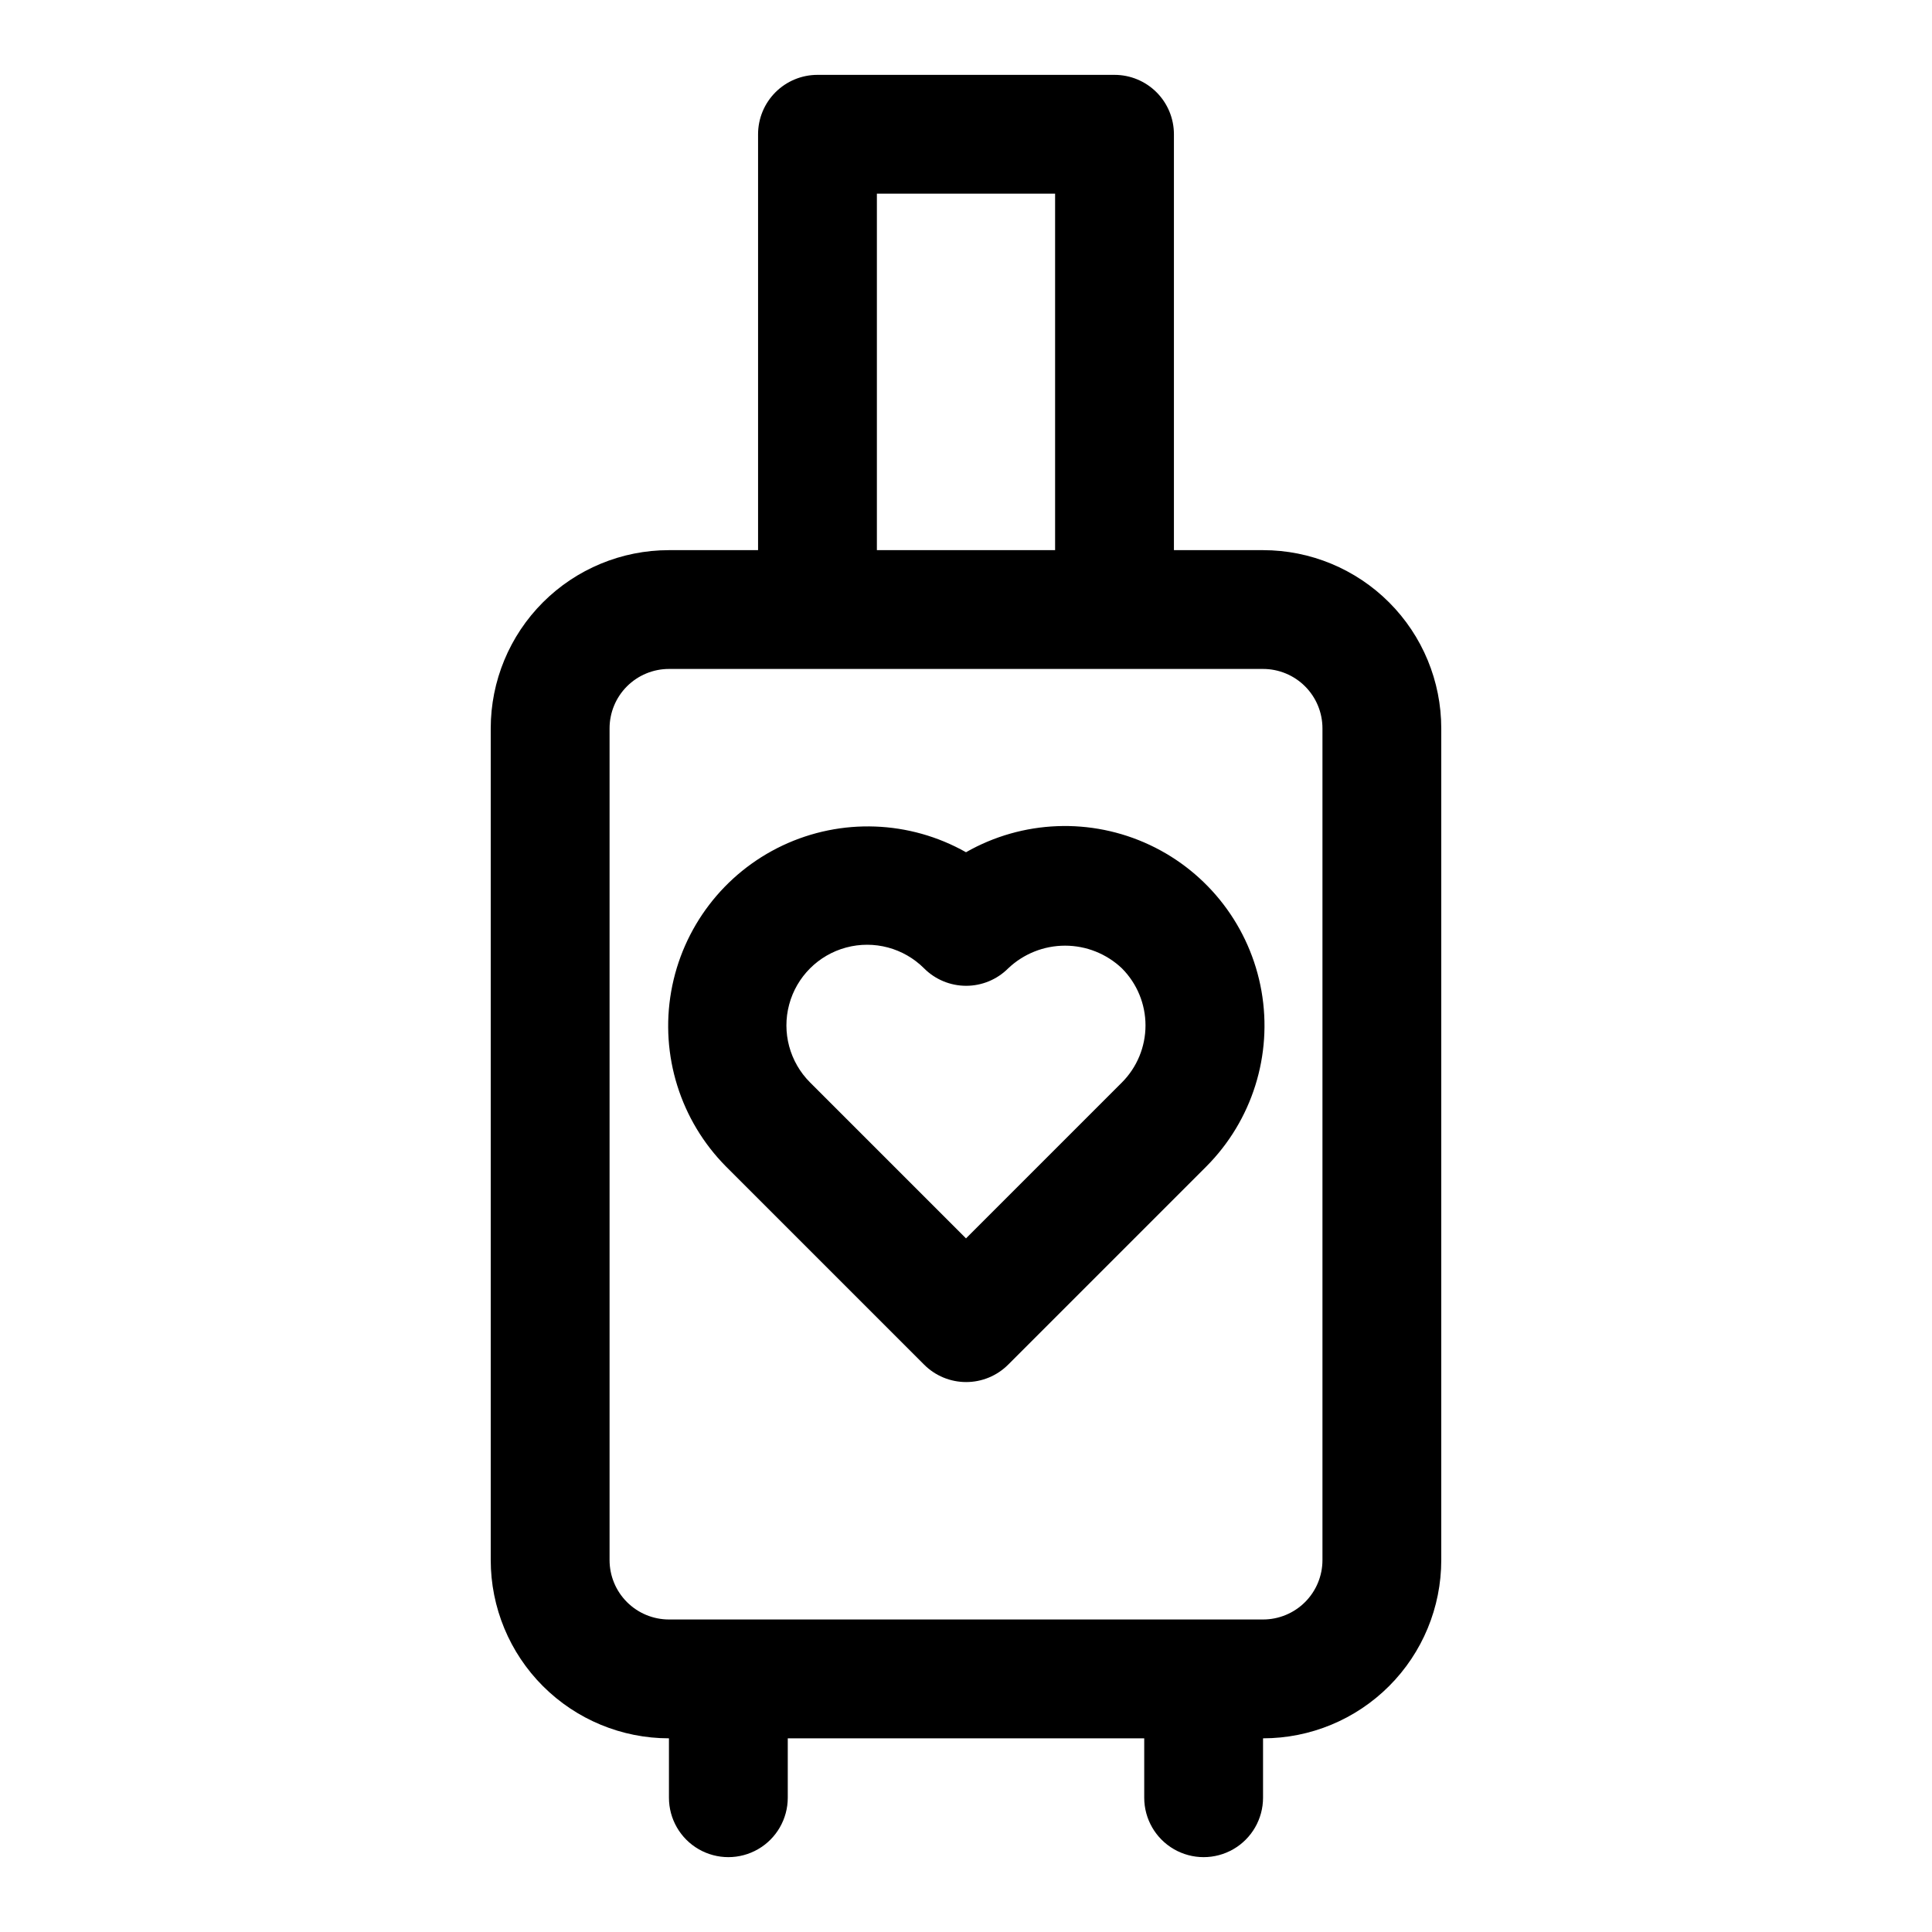 <?xml version="1.0" encoding="UTF-8"?>
<!-- Uploaded to: SVG Repo, www.svgrepo.com, Generator: SVG Repo Mixer Tools -->
<svg fill="#000000" width="800px" height="800px" version="1.1" viewBox="144 144 512 512" xmlns="http://www.w3.org/2000/svg">
 <g>
  <path d="m439.36 163.84h-78.723c-4.176 0-8.18 1.66-11.133 4.613-2.949 2.953-4.609 6.957-4.609 11.133v110.21h-23.617c-12.527 0-24.539 4.977-33.398 13.836-8.855 8.855-13.832 20.871-13.832 33.398v220.41c0 12.527 4.977 24.543 13.832 33.398 8.859 8.859 20.871 13.836 33.398 13.836v15.742c0 5.625 3 10.824 7.871 13.637 4.875 2.812 10.875 2.812 15.746 0 4.871-2.812 7.871-8.012 7.871-13.637v-15.742h94.465v15.742c0 5.625 3 10.824 7.871 13.637 4.871 2.812 10.875 2.812 15.746 0s7.871-8.012 7.871-13.637v-15.742c12.527 0 24.539-4.977 33.398-13.836 8.859-8.855 13.832-20.871 13.832-33.398v-220.41c0-12.527-4.973-24.543-13.832-33.398-8.859-8.859-20.871-13.836-33.398-13.836h-23.617v-110.21c0-4.176-1.656-8.18-4.609-11.133-2.953-2.953-6.957-4.613-11.133-4.613zm-62.977 31.488h47.23v94.465h-47.23zm102.34 125.95c4.176 0 8.18 1.66 11.133 4.613 2.953 2.953 4.609 6.957 4.609 11.133v220.41c0 4.176-1.656 8.18-4.609 11.133-2.953 2.953-6.957 4.613-11.133 4.613h-157.44c-4.176 0-8.18-1.66-11.133-4.613-2.953-2.953-4.609-6.957-4.609-11.133v-220.41c0-4.176 1.656-8.18 4.609-11.133s6.957-4.613 11.133-4.613z"/>
  <path d="m400 369.85c-14.953-8.449-33.074-9.113-48.605-1.785-15.527 7.328-26.535 21.742-29.52 38.652-2.981 16.914 2.43 34.219 14.516 46.418l52.508 52.508c2.953 2.957 6.961 4.617 11.141 4.617 4.176 0 8.184-1.66 11.137-4.617l52.508-52.508c12.148-12.195 17.602-29.539 14.621-46.492-2.981-16.953-14.023-31.398-29.605-38.719-15.578-7.32-33.746-6.602-48.699 1.926zm41.328 30.781c3.996 4.012 6.242 9.449 6.242 15.113 0 5.668-2.246 11.102-6.242 15.113l-41.328 41.328-41.328-41.328c-5.402-5.398-7.512-13.27-5.535-20.645 1.977-7.375 7.738-13.137 15.117-15.113 7.375-1.977 15.246 0.129 20.645 5.531 2.953 2.957 6.961 4.617 11.141 4.617 4.176 0 8.184-1.66 11.137-4.617 4.07-3.867 9.465-6.019 15.074-6.019 5.613 0 11.008 2.152 15.078 6.019z"/>
 </g>
</svg>